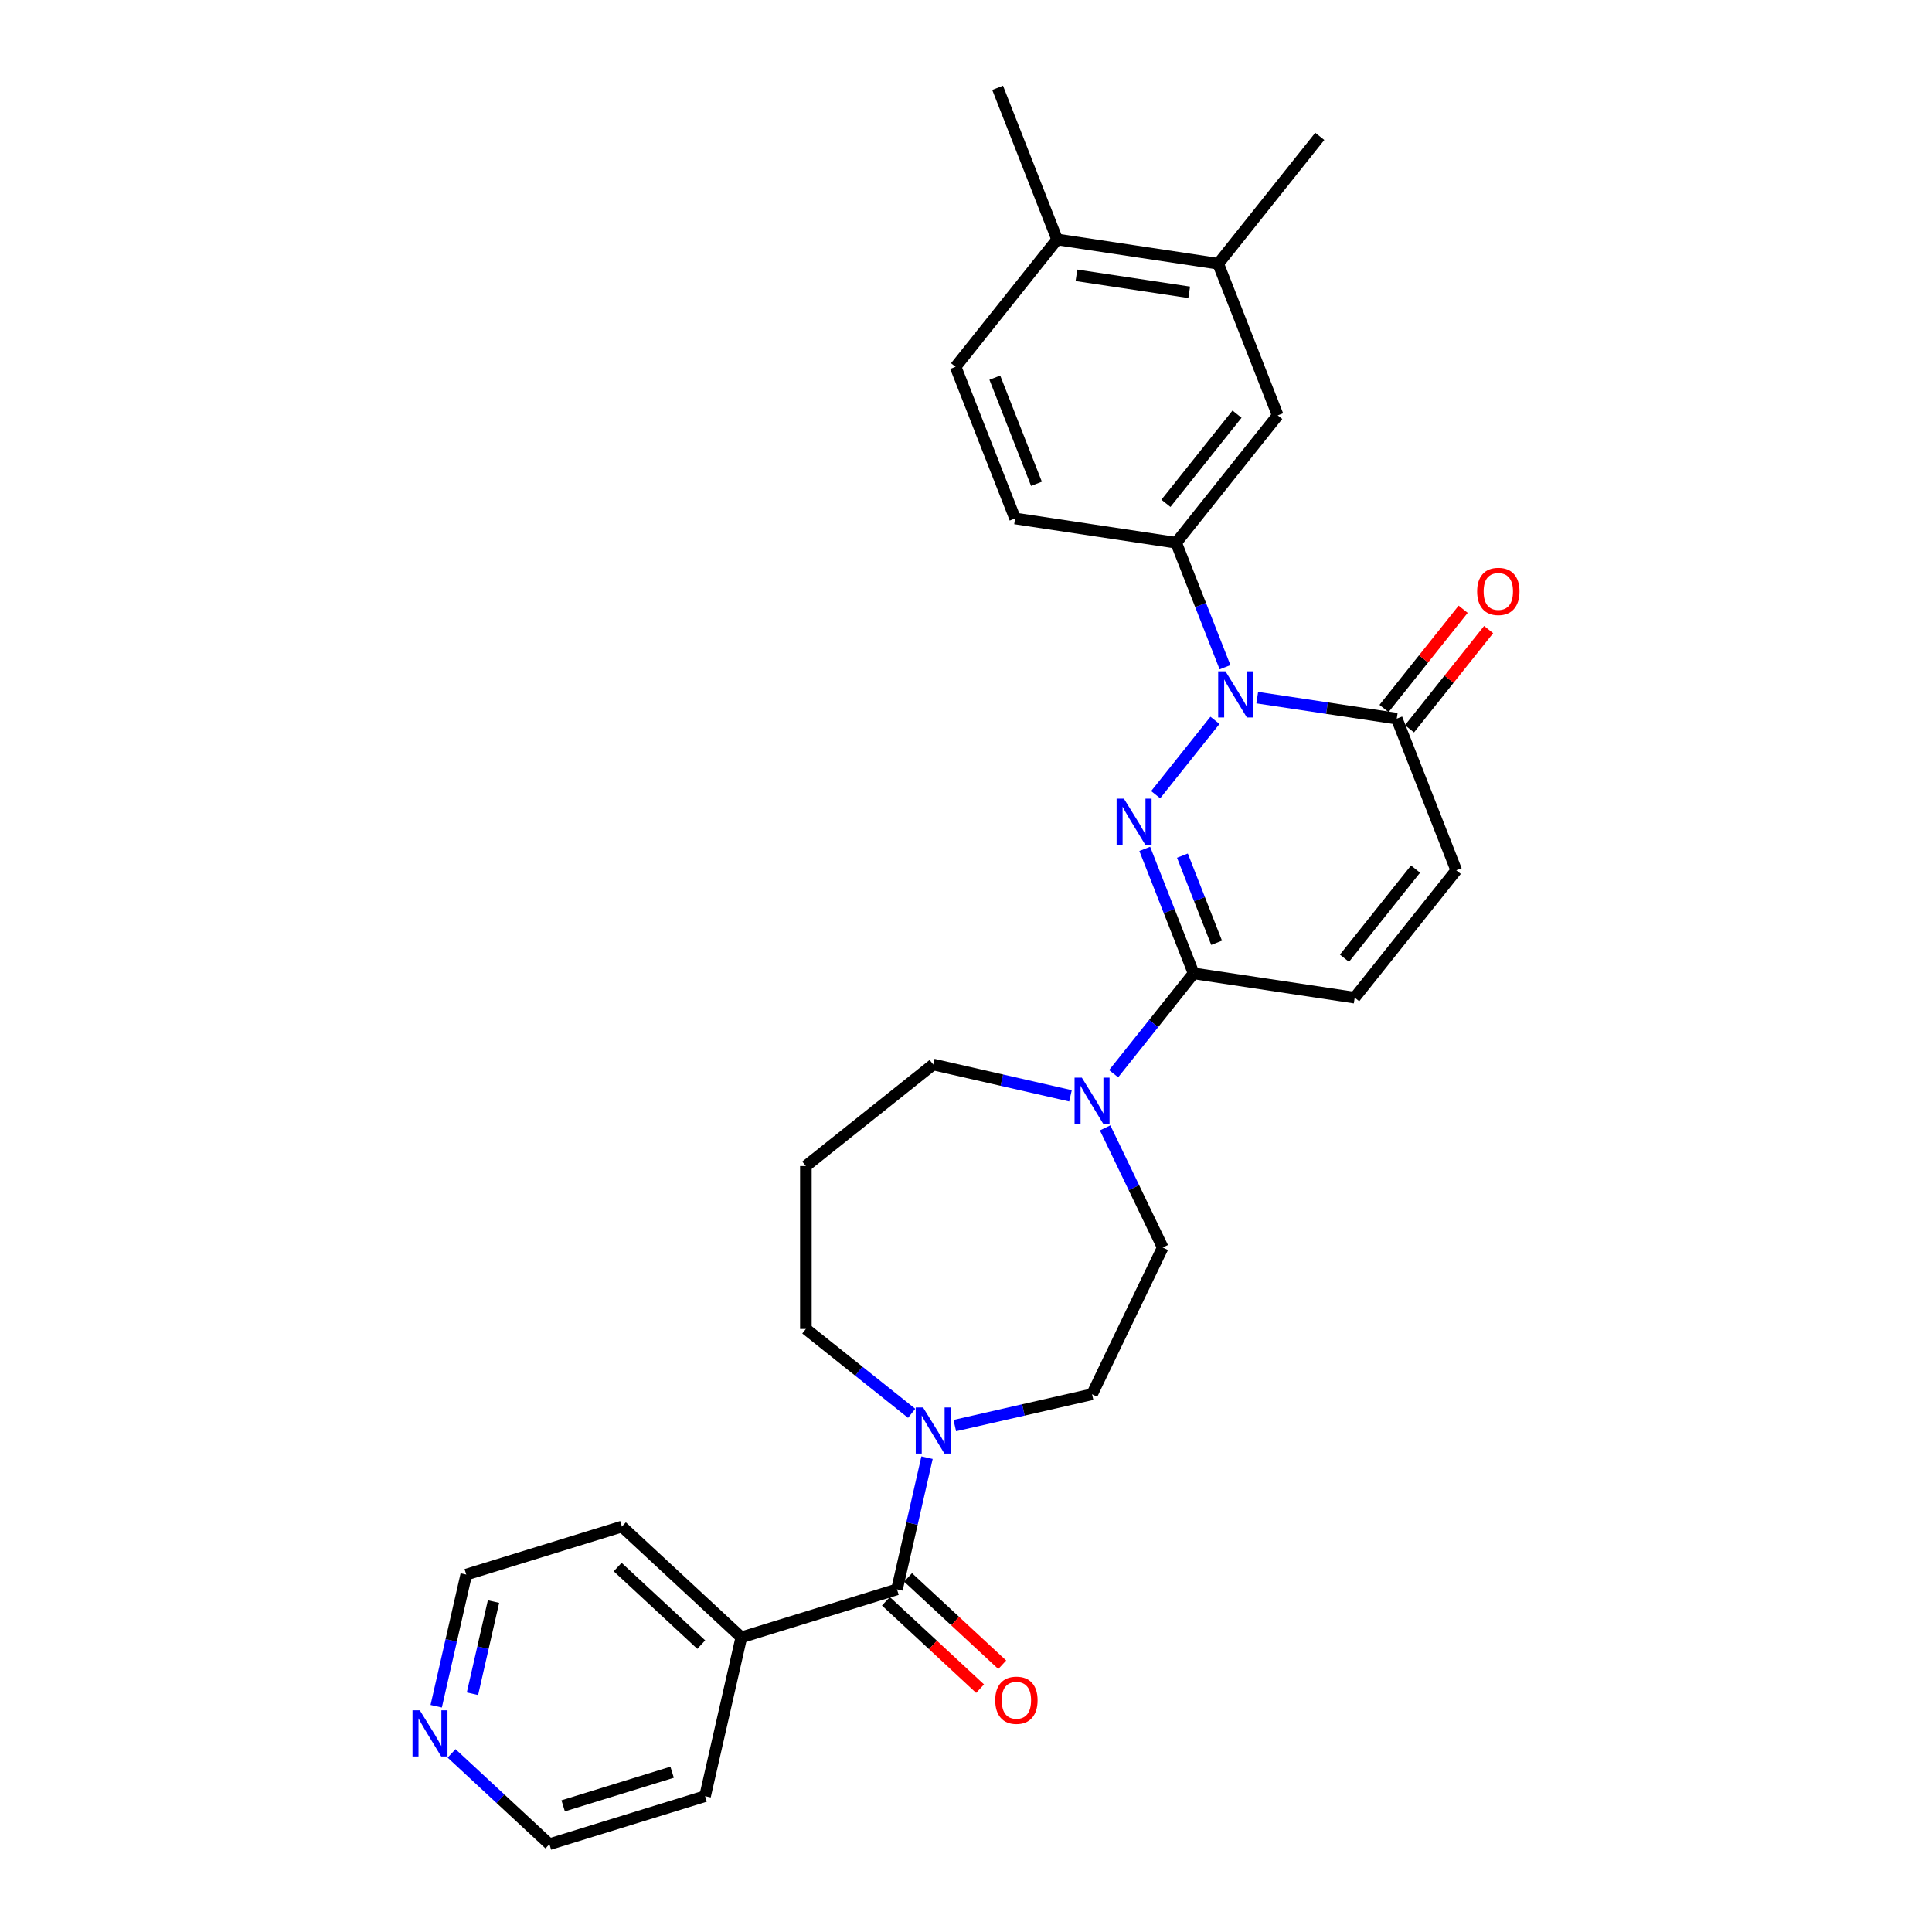 <?xml version='1.0' encoding='iso-8859-1'?>
<svg version='1.1' baseProfile='full'
              xmlns='http://www.w3.org/2000/svg'
                      xmlns:rdkit='http://www.rdkit.org/xml'
                      xmlns:xlink='http://www.w3.org/1999/xlink'
                  xml:space='preserve'
width='1000px' height='1000px' viewBox='0 0 1000 1000'>
<!-- END OF HEADER -->
<rect style='opacity:1.0;fill:#FFFFFF;stroke:none' width='1000' height='1000' x='0' y='0'> </rect>
<path class='bond-0' d='M 598.174,411.33 L 628.866,372.845' style='fill:none;fill-rule:evenodd;stroke:#0000FF;stroke-width:6px;stroke-linecap:butt;stroke-linejoin:miter;stroke-opacity:1' />
<path class='bond-1' d='M 592.524,439.376 L 605.17,471.597' style='fill:none;fill-rule:evenodd;stroke:#0000FF;stroke-width:6px;stroke-linecap:butt;stroke-linejoin:miter;stroke-opacity:1' />
<path class='bond-1' d='M 605.17,471.597 L 617.815,503.817' style='fill:none;fill-rule:evenodd;stroke:#000000;stroke-width:6px;stroke-linecap:butt;stroke-linejoin:miter;stroke-opacity:1' />
<path class='bond-1' d='M 612.015,442.881 L 620.867,465.436' style='fill:none;fill-rule:evenodd;stroke:#0000FF;stroke-width:6px;stroke-linecap:butt;stroke-linejoin:miter;stroke-opacity:1' />
<path class='bond-1' d='M 620.867,465.436 L 629.719,487.99' style='fill:none;fill-rule:evenodd;stroke:#000000;stroke-width:6px;stroke-linecap:butt;stroke-linejoin:miter;stroke-opacity:1' />
<path class='bond-2' d='M 650.745,361.09 L 686.851,366.532' style='fill:none;fill-rule:evenodd;stroke:#0000FF;stroke-width:6px;stroke-linecap:butt;stroke-linejoin:miter;stroke-opacity:1' />
<path class='bond-2' d='M 686.851,366.532 L 722.956,371.974' style='fill:none;fill-rule:evenodd;stroke:#000000;stroke-width:6px;stroke-linecap:butt;stroke-linejoin:miter;stroke-opacity:1' />
<path class='bond-5' d='M 634.068,345.36 L 621.423,313.14' style='fill:none;fill-rule:evenodd;stroke:#0000FF;stroke-width:6px;stroke-linecap:butt;stroke-linejoin:miter;stroke-opacity:1' />
<path class='bond-5' d='M 621.423,313.14 L 608.777,280.919' style='fill:none;fill-rule:evenodd;stroke:#000000;stroke-width:6px;stroke-linecap:butt;stroke-linejoin:miter;stroke-opacity:1' />
<path class='bond-4' d='M 617.815,503.817 L 597.112,529.779' style='fill:none;fill-rule:evenodd;stroke:#000000;stroke-width:6px;stroke-linecap:butt;stroke-linejoin:miter;stroke-opacity:1' />
<path class='bond-4' d='M 597.112,529.779 L 576.408,555.74' style='fill:none;fill-rule:evenodd;stroke:#0000FF;stroke-width:6px;stroke-linecap:butt;stroke-linejoin:miter;stroke-opacity:1' />
<path class='bond-7' d='M 617.815,503.817 L 701.19,516.384' style='fill:none;fill-rule:evenodd;stroke:#000000;stroke-width:6px;stroke-linecap:butt;stroke-linejoin:miter;stroke-opacity:1' />
<path class='bond-14' d='M 729.549,377.231 L 750.031,351.547' style='fill:none;fill-rule:evenodd;stroke:#000000;stroke-width:6px;stroke-linecap:butt;stroke-linejoin:miter;stroke-opacity:1' />
<path class='bond-14' d='M 750.031,351.547 L 770.514,325.863' style='fill:none;fill-rule:evenodd;stroke:#FF0000;stroke-width:6px;stroke-linecap:butt;stroke-linejoin:miter;stroke-opacity:1' />
<path class='bond-14' d='M 716.364,366.717 L 736.847,341.033' style='fill:none;fill-rule:evenodd;stroke:#000000;stroke-width:6px;stroke-linecap:butt;stroke-linejoin:miter;stroke-opacity:1' />
<path class='bond-14' d='M 736.847,341.033 L 757.329,315.349' style='fill:none;fill-rule:evenodd;stroke:#FF0000;stroke-width:6px;stroke-linecap:butt;stroke-linejoin:miter;stroke-opacity:1' />
<path class='bond-29' d='M 722.956,371.974 L 753.761,450.462' style='fill:none;fill-rule:evenodd;stroke:#000000;stroke-width:6px;stroke-linecap:butt;stroke-linejoin:miter;stroke-opacity:1' />
<path class='bond-3' d='M 464.28,822.637 L 472.058,788.559' style='fill:none;fill-rule:evenodd;stroke:#000000;stroke-width:6px;stroke-linecap:butt;stroke-linejoin:miter;stroke-opacity:1' />
<path class='bond-3' d='M 472.058,788.559 L 479.836,754.482' style='fill:none;fill-rule:evenodd;stroke:#0000FF;stroke-width:6px;stroke-linecap:butt;stroke-linejoin:miter;stroke-opacity:1' />
<path class='bond-13' d='M 458.545,828.818 L 482.914,851.43' style='fill:none;fill-rule:evenodd;stroke:#000000;stroke-width:6px;stroke-linecap:butt;stroke-linejoin:miter;stroke-opacity:1' />
<path class='bond-13' d='M 482.914,851.43 L 507.284,874.042' style='fill:none;fill-rule:evenodd;stroke:#FF0000;stroke-width:6px;stroke-linecap:butt;stroke-linejoin:miter;stroke-opacity:1' />
<path class='bond-13' d='M 470.015,816.456 L 494.384,839.068' style='fill:none;fill-rule:evenodd;stroke:#000000;stroke-width:6px;stroke-linecap:butt;stroke-linejoin:miter;stroke-opacity:1' />
<path class='bond-13' d='M 494.384,839.068 L 518.754,861.68' style='fill:none;fill-rule:evenodd;stroke:#FF0000;stroke-width:6px;stroke-linecap:butt;stroke-linejoin:miter;stroke-opacity:1' />
<path class='bond-15' d='M 464.28,822.637 L 383.709,847.49' style='fill:none;fill-rule:evenodd;stroke:#000000;stroke-width:6px;stroke-linecap:butt;stroke-linejoin:miter;stroke-opacity:1' />
<path class='bond-11' d='M 572.009,583.786 L 586.919,614.746' style='fill:none;fill-rule:evenodd;stroke:#0000FF;stroke-width:6px;stroke-linecap:butt;stroke-linejoin:miter;stroke-opacity:1' />
<path class='bond-11' d='M 586.919,614.746 L 601.828,645.705' style='fill:none;fill-rule:evenodd;stroke:#000000;stroke-width:6px;stroke-linecap:butt;stroke-linejoin:miter;stroke-opacity:1' />
<path class='bond-21' d='M 554.081,567.191 L 518.561,559.084' style='fill:none;fill-rule:evenodd;stroke:#0000FF;stroke-width:6px;stroke-linecap:butt;stroke-linejoin:miter;stroke-opacity:1' />
<path class='bond-21' d='M 518.561,559.084 L 483.042,550.976' style='fill:none;fill-rule:evenodd;stroke:#000000;stroke-width:6px;stroke-linecap:butt;stroke-linejoin:miter;stroke-opacity:1' />
<path class='bond-9' d='M 608.777,280.919 L 661.348,214.998' style='fill:none;fill-rule:evenodd;stroke:#000000;stroke-width:6px;stroke-linecap:butt;stroke-linejoin:miter;stroke-opacity:1' />
<path class='bond-9' d='M 603.478,260.517 L 640.278,214.372' style='fill:none;fill-rule:evenodd;stroke:#000000;stroke-width:6px;stroke-linecap:butt;stroke-linejoin:miter;stroke-opacity:1' />
<path class='bond-16' d='M 608.777,280.919 L 525.402,268.352' style='fill:none;fill-rule:evenodd;stroke:#000000;stroke-width:6px;stroke-linecap:butt;stroke-linejoin:miter;stroke-opacity:1' />
<path class='bond-6' d='M 494.205,737.886 L 529.725,729.779' style='fill:none;fill-rule:evenodd;stroke:#0000FF;stroke-width:6px;stroke-linecap:butt;stroke-linejoin:miter;stroke-opacity:1' />
<path class='bond-6' d='M 529.725,729.779 L 565.245,721.672' style='fill:none;fill-rule:evenodd;stroke:#000000;stroke-width:6px;stroke-linecap:butt;stroke-linejoin:miter;stroke-opacity:1' />
<path class='bond-30' d='M 471.878,731.532 L 444.499,709.698' style='fill:none;fill-rule:evenodd;stroke:#0000FF;stroke-width:6px;stroke-linecap:butt;stroke-linejoin:miter;stroke-opacity:1' />
<path class='bond-30' d='M 444.499,709.698 L 417.12,687.864' style='fill:none;fill-rule:evenodd;stroke:#000000;stroke-width:6px;stroke-linecap:butt;stroke-linejoin:miter;stroke-opacity:1' />
<path class='bond-8' d='M 701.19,516.384 L 753.761,450.462' style='fill:none;fill-rule:evenodd;stroke:#000000;stroke-width:6px;stroke-linecap:butt;stroke-linejoin:miter;stroke-opacity:1' />
<path class='bond-8' d='M 695.892,495.982 L 732.691,449.837' style='fill:none;fill-rule:evenodd;stroke:#000000;stroke-width:6px;stroke-linecap:butt;stroke-linejoin:miter;stroke-opacity:1' />
<path class='bond-10' d='M 661.348,214.998 L 630.543,136.51' style='fill:none;fill-rule:evenodd;stroke:#000000;stroke-width:6px;stroke-linecap:butt;stroke-linejoin:miter;stroke-opacity:1' />
<path class='bond-23' d='M 630.543,136.51 L 683.114,70.588' style='fill:none;fill-rule:evenodd;stroke:#000000;stroke-width:6px;stroke-linecap:butt;stroke-linejoin:miter;stroke-opacity:1' />
<path class='bond-31' d='M 630.543,136.51 L 547.168,123.943' style='fill:none;fill-rule:evenodd;stroke:#000000;stroke-width:6px;stroke-linecap:butt;stroke-linejoin:miter;stroke-opacity:1' />
<path class='bond-31' d='M 615.524,151.3 L 557.161,142.503' style='fill:none;fill-rule:evenodd;stroke:#000000;stroke-width:6px;stroke-linecap:butt;stroke-linejoin:miter;stroke-opacity:1' />
<path class='bond-12' d='M 601.828,645.705 L 565.245,721.672' style='fill:none;fill-rule:evenodd;stroke:#000000;stroke-width:6px;stroke-linecap:butt;stroke-linejoin:miter;stroke-opacity:1' />
<path class='bond-26' d='M 383.709,847.49 L 364.947,929.693' style='fill:none;fill-rule:evenodd;stroke:#000000;stroke-width:6px;stroke-linecap:butt;stroke-linejoin:miter;stroke-opacity:1' />
<path class='bond-27' d='M 383.709,847.49 L 321.9,790.14' style='fill:none;fill-rule:evenodd;stroke:#000000;stroke-width:6px;stroke-linecap:butt;stroke-linejoin:miter;stroke-opacity:1' />
<path class='bond-27' d='M 362.968,851.249 L 319.702,811.104' style='fill:none;fill-rule:evenodd;stroke:#000000;stroke-width:6px;stroke-linecap:butt;stroke-linejoin:miter;stroke-opacity:1' />
<path class='bond-19' d='M 525.402,268.352 L 494.598,189.864' style='fill:none;fill-rule:evenodd;stroke:#000000;stroke-width:6px;stroke-linecap:butt;stroke-linejoin:miter;stroke-opacity:1' />
<path class='bond-19' d='M 536.479,250.418 L 514.916,195.477' style='fill:none;fill-rule:evenodd;stroke:#000000;stroke-width:6px;stroke-linecap:butt;stroke-linejoin:miter;stroke-opacity:1' />
<path class='bond-17' d='M 547.168,123.943 L 494.598,189.864' style='fill:none;fill-rule:evenodd;stroke:#000000;stroke-width:6px;stroke-linecap:butt;stroke-linejoin:miter;stroke-opacity:1' />
<path class='bond-28' d='M 547.168,123.943 L 516.364,45.455' style='fill:none;fill-rule:evenodd;stroke:#000000;stroke-width:6px;stroke-linecap:butt;stroke-linejoin:miter;stroke-opacity:1' />
<path class='bond-18' d='M 225.773,883.148 L 233.552,849.071' style='fill:none;fill-rule:evenodd;stroke:#0000FF;stroke-width:6px;stroke-linecap:butt;stroke-linejoin:miter;stroke-opacity:1' />
<path class='bond-18' d='M 233.552,849.071 L 241.33,814.993' style='fill:none;fill-rule:evenodd;stroke:#000000;stroke-width:6px;stroke-linecap:butt;stroke-linejoin:miter;stroke-opacity:1' />
<path class='bond-18' d='M 244.547,876.677 L 249.992,852.823' style='fill:none;fill-rule:evenodd;stroke:#0000FF;stroke-width:6px;stroke-linecap:butt;stroke-linejoin:miter;stroke-opacity:1' />
<path class='bond-18' d='M 249.992,852.823 L 255.437,828.969' style='fill:none;fill-rule:evenodd;stroke:#000000;stroke-width:6px;stroke-linecap:butt;stroke-linejoin:miter;stroke-opacity:1' />
<path class='bond-32' d='M 233.731,907.554 L 259.053,931.05' style='fill:none;fill-rule:evenodd;stroke:#0000FF;stroke-width:6px;stroke-linecap:butt;stroke-linejoin:miter;stroke-opacity:1' />
<path class='bond-32' d='M 259.053,931.05 L 284.376,954.545' style='fill:none;fill-rule:evenodd;stroke:#000000;stroke-width:6px;stroke-linecap:butt;stroke-linejoin:miter;stroke-opacity:1' />
<path class='bond-20' d='M 417.12,603.547 L 483.042,550.976' style='fill:none;fill-rule:evenodd;stroke:#000000;stroke-width:6px;stroke-linecap:butt;stroke-linejoin:miter;stroke-opacity:1' />
<path class='bond-22' d='M 417.12,603.547 L 417.12,687.864' style='fill:none;fill-rule:evenodd;stroke:#000000;stroke-width:6px;stroke-linecap:butt;stroke-linejoin:miter;stroke-opacity:1' />
<path class='bond-24' d='M 284.376,954.545 L 364.947,929.693' style='fill:none;fill-rule:evenodd;stroke:#000000;stroke-width:6px;stroke-linecap:butt;stroke-linejoin:miter;stroke-opacity:1' />
<path class='bond-24' d='M 291.491,934.703 L 347.89,917.306' style='fill:none;fill-rule:evenodd;stroke:#000000;stroke-width:6px;stroke-linecap:butt;stroke-linejoin:miter;stroke-opacity:1' />
<path class='bond-25' d='M 241.33,814.993 L 321.9,790.14' style='fill:none;fill-rule:evenodd;stroke:#000000;stroke-width:6px;stroke-linecap:butt;stroke-linejoin:miter;stroke-opacity:1' />
<path  class='atom-0' d='M 581.733 413.39
L 589.557 426.037
Q 590.333 427.285, 591.581 429.545
Q 592.829 431.804, 592.896 431.939
L 592.896 413.39
L 596.067 413.39
L 596.067 437.268
L 592.795 437.268
L 584.397 423.44
Q 583.419 421.821, 582.373 419.966
Q 581.362 418.111, 581.058 417.538
L 581.058 437.268
L 577.955 437.268
L 577.955 413.39
L 581.733 413.39
' fill='#0000FF'/>
<path  class='atom-1' d='M 634.303 347.468
L 642.128 360.116
Q 642.904 361.364, 644.151 363.623
Q 645.399 365.883, 645.467 366.018
L 645.467 347.468
L 648.637 347.468
L 648.637 371.347
L 645.366 371.347
L 636.968 357.519
Q 635.99 355.9, 634.944 354.045
Q 633.932 352.19, 633.629 351.617
L 633.629 371.347
L 630.526 371.347
L 630.526 347.468
L 634.303 347.468
' fill='#0000FF'/>
<path  class='atom-5' d='M 559.966 557.799
L 567.791 570.447
Q 568.567 571.695, 569.815 573.954
Q 571.062 576.214, 571.13 576.349
L 571.13 557.799
L 574.3 557.799
L 574.3 581.678
L 571.029 581.678
L 562.631 567.85
Q 561.653 566.231, 560.607 564.376
Q 559.595 562.521, 559.292 561.948
L 559.292 581.678
L 556.189 581.678
L 556.189 557.799
L 559.966 557.799
' fill='#0000FF'/>
<path  class='atom-7' d='M 477.764 728.495
L 485.588 741.143
Q 486.364 742.391, 487.612 744.65
Q 488.86 746.91, 488.927 747.045
L 488.927 728.495
L 492.098 728.495
L 492.098 752.374
L 488.826 752.374
L 480.428 738.546
Q 479.45 736.927, 478.404 735.072
Q 477.393 733.217, 477.089 732.644
L 477.089 752.374
L 473.986 752.374
L 473.986 728.495
L 477.764 728.495
' fill='#0000FF'/>
<path  class='atom-14' d='M 515.127 880.055
Q 515.127 874.321, 517.96 871.117
Q 520.793 867.913, 526.088 867.913
Q 531.383 867.913, 534.216 871.117
Q 537.049 874.321, 537.049 880.055
Q 537.049 885.856, 534.183 889.161
Q 531.316 892.432, 526.088 892.432
Q 520.827 892.432, 517.96 889.161
Q 515.127 885.889, 515.127 880.055
M 526.088 889.734
Q 529.731 889.734, 531.687 887.306
Q 533.677 884.844, 533.677 880.055
Q 533.677 875.367, 531.687 873.006
Q 529.731 870.611, 526.088 870.611
Q 522.446 870.611, 520.456 872.972
Q 518.5 875.333, 518.5 880.055
Q 518.5 884.877, 520.456 887.306
Q 522.446 889.734, 526.088 889.734
' fill='#FF0000'/>
<path  class='atom-15' d='M 764.566 306.12
Q 764.566 300.387, 767.399 297.183
Q 770.232 293.979, 775.527 293.979
Q 780.822 293.979, 783.655 297.183
Q 786.488 300.387, 786.488 306.12
Q 786.488 311.921, 783.622 315.226
Q 780.755 318.498, 775.527 318.498
Q 770.266 318.498, 767.399 315.226
Q 764.566 311.955, 764.566 306.12
M 775.527 315.8
Q 779.17 315.8, 781.126 313.371
Q 783.116 310.909, 783.116 306.12
Q 783.116 301.432, 781.126 299.071
Q 779.17 296.677, 775.527 296.677
Q 771.885 296.677, 769.895 299.038
Q 767.939 301.398, 767.939 306.12
Q 767.939 310.943, 769.895 313.371
Q 771.885 315.8, 775.527 315.8
' fill='#FF0000'/>
<path  class='atom-19' d='M 217.289 885.256
L 225.114 897.904
Q 225.889 899.152, 227.137 901.411
Q 228.385 903.671, 228.453 903.806
L 228.453 885.256
L 231.623 885.256
L 231.623 909.135
L 228.351 909.135
L 219.954 895.307
Q 218.975 893.688, 217.93 891.833
Q 216.918 889.978, 216.615 889.405
L 216.615 909.135
L 213.512 909.135
L 213.512 885.256
L 217.289 885.256
' fill='#0000FF'/>
</svg>

